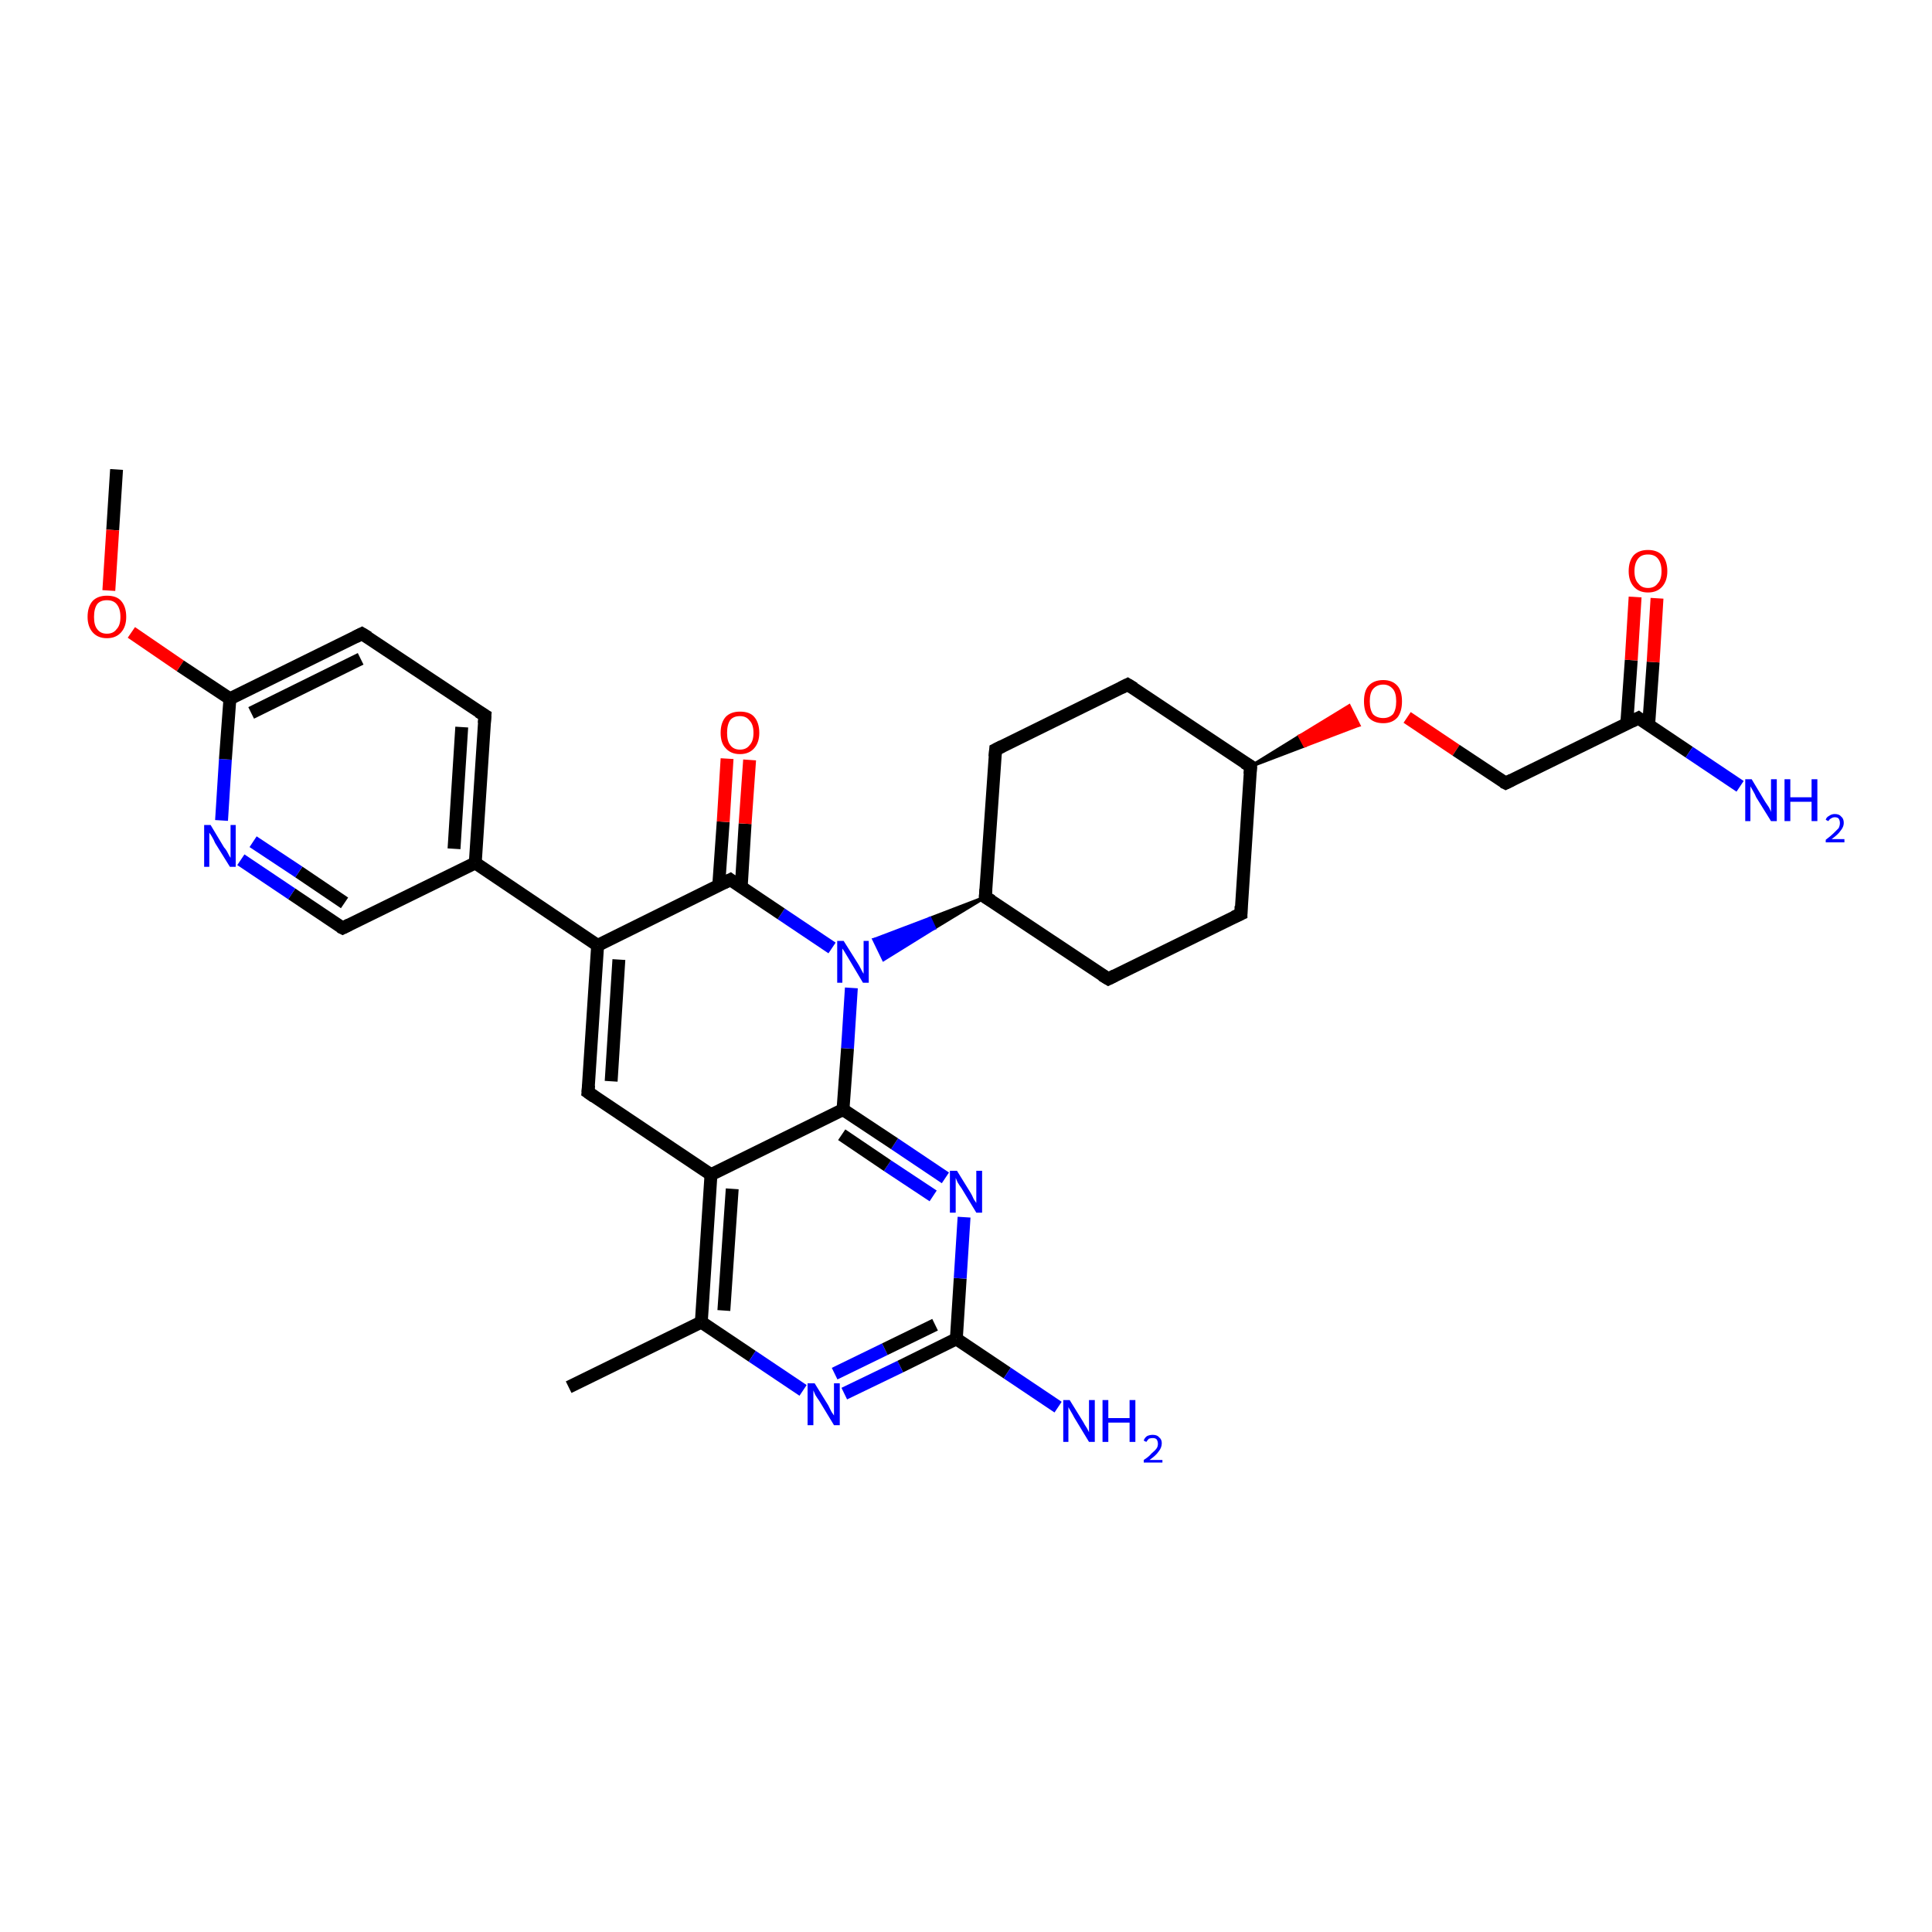 <?xml version='1.0' encoding='iso-8859-1'?>
<svg version='1.1' baseProfile='full'
              xmlns='http://www.w3.org/2000/svg'
                      xmlns:rdkit='http://www.rdkit.org/xml'
                      xmlns:xlink='http://www.w3.org/1999/xlink'
                  xml:space='preserve'
width='300px' height='300px' viewBox='0 0 300 300'>
<!-- END OF HEADER -->
<rect style='opacity:1.0;fill:#FFFFFF;stroke:none' width='300.0' height='300.0' x='0.0' y='0.0'> </rect>
<path class='bond-0 atom-0 atom-1' d='M 18.1,72.9 L 17.5,82.3' style='fill:none;fill-rule:evenodd;stroke:#000000;stroke-width:2.0px;stroke-linecap:butt;stroke-linejoin:miter;stroke-opacity:1' />
<path class='bond-0 atom-0 atom-1' d='M 17.5,82.3 L 16.9,91.7' style='fill:none;fill-rule:evenodd;stroke:#FF0000;stroke-width:2.0px;stroke-linecap:butt;stroke-linejoin:miter;stroke-opacity:1' />
<path class='bond-1 atom-1 atom-2' d='M 20.4,98.2 L 28.0,103.4' style='fill:none;fill-rule:evenodd;stroke:#FF0000;stroke-width:2.0px;stroke-linecap:butt;stroke-linejoin:miter;stroke-opacity:1' />
<path class='bond-1 atom-1 atom-2' d='M 28.0,103.4 L 35.7,108.5' style='fill:none;fill-rule:evenodd;stroke:#000000;stroke-width:2.0px;stroke-linecap:butt;stroke-linejoin:miter;stroke-opacity:1' />
<path class='bond-2 atom-2 atom-3' d='M 35.7,108.5 L 56.2,98.4' style='fill:none;fill-rule:evenodd;stroke:#000000;stroke-width:2.0px;stroke-linecap:butt;stroke-linejoin:miter;stroke-opacity:1' />
<path class='bond-2 atom-2 atom-3' d='M 39.0,110.7 L 56.0,102.3' style='fill:none;fill-rule:evenodd;stroke:#000000;stroke-width:2.0px;stroke-linecap:butt;stroke-linejoin:miter;stroke-opacity:1' />
<path class='bond-3 atom-3 atom-4' d='M 56.2,98.4 L 75.3,111.1' style='fill:none;fill-rule:evenodd;stroke:#000000;stroke-width:2.0px;stroke-linecap:butt;stroke-linejoin:miter;stroke-opacity:1' />
<path class='bond-4 atom-4 atom-5' d='M 75.3,111.1 L 73.8,134.0' style='fill:none;fill-rule:evenodd;stroke:#000000;stroke-width:2.0px;stroke-linecap:butt;stroke-linejoin:miter;stroke-opacity:1' />
<path class='bond-4 atom-4 atom-5' d='M 71.7,112.9 L 70.5,131.8' style='fill:none;fill-rule:evenodd;stroke:#000000;stroke-width:2.0px;stroke-linecap:butt;stroke-linejoin:miter;stroke-opacity:1' />
<path class='bond-5 atom-5 atom-6' d='M 73.8,134.0 L 53.2,144.1' style='fill:none;fill-rule:evenodd;stroke:#000000;stroke-width:2.0px;stroke-linecap:butt;stroke-linejoin:miter;stroke-opacity:1' />
<path class='bond-6 atom-6 atom-7' d='M 53.2,144.1 L 45.3,138.8' style='fill:none;fill-rule:evenodd;stroke:#000000;stroke-width:2.0px;stroke-linecap:butt;stroke-linejoin:miter;stroke-opacity:1' />
<path class='bond-6 atom-6 atom-7' d='M 45.3,138.8 L 37.4,133.5' style='fill:none;fill-rule:evenodd;stroke:#0000FF;stroke-width:2.0px;stroke-linecap:butt;stroke-linejoin:miter;stroke-opacity:1' />
<path class='bond-6 atom-6 atom-7' d='M 53.5,140.2 L 46.4,135.4' style='fill:none;fill-rule:evenodd;stroke:#000000;stroke-width:2.0px;stroke-linecap:butt;stroke-linejoin:miter;stroke-opacity:1' />
<path class='bond-6 atom-6 atom-7' d='M 46.4,135.4 L 39.3,130.7' style='fill:none;fill-rule:evenodd;stroke:#0000FF;stroke-width:2.0px;stroke-linecap:butt;stroke-linejoin:miter;stroke-opacity:1' />
<path class='bond-7 atom-5 atom-8' d='M 73.8,134.0 L 92.8,146.8' style='fill:none;fill-rule:evenodd;stroke:#000000;stroke-width:2.0px;stroke-linecap:butt;stroke-linejoin:miter;stroke-opacity:1' />
<path class='bond-8 atom-8 atom-9' d='M 92.8,146.8 L 91.3,169.6' style='fill:none;fill-rule:evenodd;stroke:#000000;stroke-width:2.0px;stroke-linecap:butt;stroke-linejoin:miter;stroke-opacity:1' />
<path class='bond-8 atom-8 atom-9' d='M 96.1,149.0 L 94.9,167.9' style='fill:none;fill-rule:evenodd;stroke:#000000;stroke-width:2.0px;stroke-linecap:butt;stroke-linejoin:miter;stroke-opacity:1' />
<path class='bond-9 atom-9 atom-10' d='M 91.3,169.6 L 110.4,182.4' style='fill:none;fill-rule:evenodd;stroke:#000000;stroke-width:2.0px;stroke-linecap:butt;stroke-linejoin:miter;stroke-opacity:1' />
<path class='bond-10 atom-10 atom-11' d='M 110.4,182.4 L 108.9,205.3' style='fill:none;fill-rule:evenodd;stroke:#000000;stroke-width:2.0px;stroke-linecap:butt;stroke-linejoin:miter;stroke-opacity:1' />
<path class='bond-10 atom-10 atom-11' d='M 113.7,184.6 L 112.4,203.5' style='fill:none;fill-rule:evenodd;stroke:#000000;stroke-width:2.0px;stroke-linecap:butt;stroke-linejoin:miter;stroke-opacity:1' />
<path class='bond-11 atom-11 atom-12' d='M 108.9,205.3 L 88.3,215.4' style='fill:none;fill-rule:evenodd;stroke:#000000;stroke-width:2.0px;stroke-linecap:butt;stroke-linejoin:miter;stroke-opacity:1' />
<path class='bond-12 atom-11 atom-13' d='M 108.9,205.3 L 116.8,210.6' style='fill:none;fill-rule:evenodd;stroke:#000000;stroke-width:2.0px;stroke-linecap:butt;stroke-linejoin:miter;stroke-opacity:1' />
<path class='bond-12 atom-11 atom-13' d='M 116.8,210.6 L 124.7,215.9' style='fill:none;fill-rule:evenodd;stroke:#0000FF;stroke-width:2.0px;stroke-linecap:butt;stroke-linejoin:miter;stroke-opacity:1' />
<path class='bond-13 atom-13 atom-14' d='M 131.1,216.4 L 139.8,212.2' style='fill:none;fill-rule:evenodd;stroke:#0000FF;stroke-width:2.0px;stroke-linecap:butt;stroke-linejoin:miter;stroke-opacity:1' />
<path class='bond-13 atom-13 atom-14' d='M 139.8,212.2 L 148.5,207.9' style='fill:none;fill-rule:evenodd;stroke:#000000;stroke-width:2.0px;stroke-linecap:butt;stroke-linejoin:miter;stroke-opacity:1' />
<path class='bond-13 atom-13 atom-14' d='M 129.6,213.3 L 137.4,209.5' style='fill:none;fill-rule:evenodd;stroke:#0000FF;stroke-width:2.0px;stroke-linecap:butt;stroke-linejoin:miter;stroke-opacity:1' />
<path class='bond-13 atom-13 atom-14' d='M 137.4,209.5 L 145.2,205.7' style='fill:none;fill-rule:evenodd;stroke:#000000;stroke-width:2.0px;stroke-linecap:butt;stroke-linejoin:miter;stroke-opacity:1' />
<path class='bond-14 atom-14 atom-15' d='M 148.5,207.9 L 156.4,213.2' style='fill:none;fill-rule:evenodd;stroke:#000000;stroke-width:2.0px;stroke-linecap:butt;stroke-linejoin:miter;stroke-opacity:1' />
<path class='bond-14 atom-14 atom-15' d='M 156.4,213.2 L 164.3,218.5' style='fill:none;fill-rule:evenodd;stroke:#0000FF;stroke-width:2.0px;stroke-linecap:butt;stroke-linejoin:miter;stroke-opacity:1' />
<path class='bond-15 atom-14 atom-16' d='M 148.5,207.9 L 149.1,198.5' style='fill:none;fill-rule:evenodd;stroke:#000000;stroke-width:2.0px;stroke-linecap:butt;stroke-linejoin:miter;stroke-opacity:1' />
<path class='bond-15 atom-14 atom-16' d='M 149.1,198.5 L 149.7,189.0' style='fill:none;fill-rule:evenodd;stroke:#0000FF;stroke-width:2.0px;stroke-linecap:butt;stroke-linejoin:miter;stroke-opacity:1' />
<path class='bond-16 atom-16 atom-17' d='M 146.8,182.9 L 138.9,177.6' style='fill:none;fill-rule:evenodd;stroke:#0000FF;stroke-width:2.0px;stroke-linecap:butt;stroke-linejoin:miter;stroke-opacity:1' />
<path class='bond-16 atom-16 atom-17' d='M 138.9,177.6 L 130.9,172.3' style='fill:none;fill-rule:evenodd;stroke:#000000;stroke-width:2.0px;stroke-linecap:butt;stroke-linejoin:miter;stroke-opacity:1' />
<path class='bond-16 atom-16 atom-17' d='M 144.9,185.7 L 137.8,181.0' style='fill:none;fill-rule:evenodd;stroke:#0000FF;stroke-width:2.0px;stroke-linecap:butt;stroke-linejoin:miter;stroke-opacity:1' />
<path class='bond-16 atom-16 atom-17' d='M 137.8,181.0 L 130.7,176.2' style='fill:none;fill-rule:evenodd;stroke:#000000;stroke-width:2.0px;stroke-linecap:butt;stroke-linejoin:miter;stroke-opacity:1' />
<path class='bond-17 atom-17 atom-18' d='M 130.9,172.3 L 131.6,162.8' style='fill:none;fill-rule:evenodd;stroke:#000000;stroke-width:2.0px;stroke-linecap:butt;stroke-linejoin:miter;stroke-opacity:1' />
<path class='bond-17 atom-17 atom-18' d='M 131.6,162.8 L 132.2,153.4' style='fill:none;fill-rule:evenodd;stroke:#0000FF;stroke-width:2.0px;stroke-linecap:butt;stroke-linejoin:miter;stroke-opacity:1' />
<path class='bond-18 atom-19 atom-18' d='M 153.0,139.3 L 145.1,144.1 L 144.4,142.6 Z' style='fill:#000000;fill-rule:evenodd;fill-opacity:1;stroke:#000000;stroke-width:0.5px;stroke-linecap:butt;stroke-linejoin:miter;stroke-opacity:1;' />
<path class='bond-18 atom-19 atom-18' d='M 145.1,144.1 L 135.7,145.9 L 137.2,149.0 Z' style='fill:#0000FF;fill-rule:evenodd;fill-opacity:1;stroke:#0000FF;stroke-width:0.5px;stroke-linecap:butt;stroke-linejoin:miter;stroke-opacity:1;' />
<path class='bond-18 atom-19 atom-18' d='M 145.1,144.1 L 144.4,142.6 L 135.7,145.9 Z' style='fill:#0000FF;fill-rule:evenodd;fill-opacity:1;stroke:#0000FF;stroke-width:0.5px;stroke-linecap:butt;stroke-linejoin:miter;stroke-opacity:1;' />
<path class='bond-19 atom-19 atom-20' d='M 153.0,139.3 L 172.1,152.0' style='fill:none;fill-rule:evenodd;stroke:#000000;stroke-width:2.0px;stroke-linecap:butt;stroke-linejoin:miter;stroke-opacity:1' />
<path class='bond-20 atom-20 atom-21' d='M 172.1,152.0 L 192.7,141.9' style='fill:none;fill-rule:evenodd;stroke:#000000;stroke-width:2.0px;stroke-linecap:butt;stroke-linejoin:miter;stroke-opacity:1' />
<path class='bond-21 atom-21 atom-22' d='M 192.7,141.9 L 194.2,119.0' style='fill:none;fill-rule:evenodd;stroke:#000000;stroke-width:2.0px;stroke-linecap:butt;stroke-linejoin:miter;stroke-opacity:1' />
<path class='bond-22 atom-22 atom-23' d='M 194.2,119.0 L 175.1,106.3' style='fill:none;fill-rule:evenodd;stroke:#000000;stroke-width:2.0px;stroke-linecap:butt;stroke-linejoin:miter;stroke-opacity:1' />
<path class='bond-23 atom-23 atom-24' d='M 175.1,106.3 L 154.6,116.4' style='fill:none;fill-rule:evenodd;stroke:#000000;stroke-width:2.0px;stroke-linecap:butt;stroke-linejoin:miter;stroke-opacity:1' />
<path class='bond-24 atom-22 atom-25' d='M 194.2,119.0 L 201.8,114.3 L 202.6,115.8 Z' style='fill:#000000;fill-rule:evenodd;fill-opacity:1;stroke:#000000;stroke-width:0.5px;stroke-linecap:butt;stroke-linejoin:miter;stroke-opacity:1;' />
<path class='bond-24 atom-22 atom-25' d='M 201.8,114.3 L 211.0,112.6 L 209.5,109.6 Z' style='fill:#FF0000;fill-rule:evenodd;fill-opacity:1;stroke:#FF0000;stroke-width:0.5px;stroke-linecap:butt;stroke-linejoin:miter;stroke-opacity:1;' />
<path class='bond-24 atom-22 atom-25' d='M 201.8,114.3 L 202.6,115.8 L 211.0,112.6 Z' style='fill:#FF0000;fill-rule:evenodd;fill-opacity:1;stroke:#FF0000;stroke-width:0.5px;stroke-linecap:butt;stroke-linejoin:miter;stroke-opacity:1;' />
<path class='bond-25 atom-25 atom-26' d='M 218.5,111.4 L 226.1,116.5' style='fill:none;fill-rule:evenodd;stroke:#FF0000;stroke-width:2.0px;stroke-linecap:butt;stroke-linejoin:miter;stroke-opacity:1' />
<path class='bond-25 atom-25 atom-26' d='M 226.1,116.5 L 233.8,121.6' style='fill:none;fill-rule:evenodd;stroke:#000000;stroke-width:2.0px;stroke-linecap:butt;stroke-linejoin:miter;stroke-opacity:1' />
<path class='bond-26 atom-26 atom-27' d='M 233.8,121.6 L 254.4,111.5' style='fill:none;fill-rule:evenodd;stroke:#000000;stroke-width:2.0px;stroke-linecap:butt;stroke-linejoin:miter;stroke-opacity:1' />
<path class='bond-27 atom-27 atom-28' d='M 254.4,111.5 L 262.3,116.8' style='fill:none;fill-rule:evenodd;stroke:#000000;stroke-width:2.0px;stroke-linecap:butt;stroke-linejoin:miter;stroke-opacity:1' />
<path class='bond-27 atom-27 atom-28' d='M 262.3,116.8 L 270.2,122.1' style='fill:none;fill-rule:evenodd;stroke:#0000FF;stroke-width:2.0px;stroke-linecap:butt;stroke-linejoin:miter;stroke-opacity:1' />
<path class='bond-28 atom-27 atom-29' d='M 256.0,112.6 L 256.7,102.8' style='fill:none;fill-rule:evenodd;stroke:#000000;stroke-width:2.0px;stroke-linecap:butt;stroke-linejoin:miter;stroke-opacity:1' />
<path class='bond-28 atom-27 atom-29' d='M 256.7,102.8 L 257.3,92.9' style='fill:none;fill-rule:evenodd;stroke:#FF0000;stroke-width:2.0px;stroke-linecap:butt;stroke-linejoin:miter;stroke-opacity:1' />
<path class='bond-28 atom-27 atom-29' d='M 252.6,112.4 L 253.3,102.5' style='fill:none;fill-rule:evenodd;stroke:#000000;stroke-width:2.0px;stroke-linecap:butt;stroke-linejoin:miter;stroke-opacity:1' />
<path class='bond-28 atom-27 atom-29' d='M 253.3,102.5 L 253.9,92.7' style='fill:none;fill-rule:evenodd;stroke:#FF0000;stroke-width:2.0px;stroke-linecap:butt;stroke-linejoin:miter;stroke-opacity:1' />
<path class='bond-29 atom-18 atom-30' d='M 129.2,147.2 L 121.3,141.9' style='fill:none;fill-rule:evenodd;stroke:#0000FF;stroke-width:2.0px;stroke-linecap:butt;stroke-linejoin:miter;stroke-opacity:1' />
<path class='bond-29 atom-18 atom-30' d='M 121.3,141.9 L 113.4,136.6' style='fill:none;fill-rule:evenodd;stroke:#000000;stroke-width:2.0px;stroke-linecap:butt;stroke-linejoin:miter;stroke-opacity:1' />
<path class='bond-30 atom-30 atom-31' d='M 115.1,137.7 L 115.7,127.9' style='fill:none;fill-rule:evenodd;stroke:#000000;stroke-width:2.0px;stroke-linecap:butt;stroke-linejoin:miter;stroke-opacity:1' />
<path class='bond-30 atom-30 atom-31' d='M 115.7,127.9 L 116.4,118.0' style='fill:none;fill-rule:evenodd;stroke:#FF0000;stroke-width:2.0px;stroke-linecap:butt;stroke-linejoin:miter;stroke-opacity:1' />
<path class='bond-30 atom-30 atom-31' d='M 111.6,137.5 L 112.3,127.6' style='fill:none;fill-rule:evenodd;stroke:#000000;stroke-width:2.0px;stroke-linecap:butt;stroke-linejoin:miter;stroke-opacity:1' />
<path class='bond-30 atom-30 atom-31' d='M 112.3,127.6 L 112.9,117.8' style='fill:none;fill-rule:evenodd;stroke:#FF0000;stroke-width:2.0px;stroke-linecap:butt;stroke-linejoin:miter;stroke-opacity:1' />
<path class='bond-31 atom-7 atom-2' d='M 34.4,127.4 L 35.0,117.9' style='fill:none;fill-rule:evenodd;stroke:#0000FF;stroke-width:2.0px;stroke-linecap:butt;stroke-linejoin:miter;stroke-opacity:1' />
<path class='bond-31 atom-7 atom-2' d='M 35.0,117.9 L 35.7,108.5' style='fill:none;fill-rule:evenodd;stroke:#000000;stroke-width:2.0px;stroke-linecap:butt;stroke-linejoin:miter;stroke-opacity:1' />
<path class='bond-32 atom-30 atom-8' d='M 113.4,136.6 L 92.8,146.8' style='fill:none;fill-rule:evenodd;stroke:#000000;stroke-width:2.0px;stroke-linecap:butt;stroke-linejoin:miter;stroke-opacity:1' />
<path class='bond-33 atom-17 atom-10' d='M 130.9,172.3 L 110.4,182.4' style='fill:none;fill-rule:evenodd;stroke:#000000;stroke-width:2.0px;stroke-linecap:butt;stroke-linejoin:miter;stroke-opacity:1' />
<path class='bond-34 atom-24 atom-19' d='M 154.6,116.4 L 153.0,139.3' style='fill:none;fill-rule:evenodd;stroke:#000000;stroke-width:2.0px;stroke-linecap:butt;stroke-linejoin:miter;stroke-opacity:1' />
<path d='M 55.2,98.9 L 56.2,98.4 L 57.2,99.0' style='fill:none;stroke:#000000;stroke-width:2.0px;stroke-linecap:butt;stroke-linejoin:miter;stroke-opacity:1;' />
<path d='M 74.3,110.5 L 75.3,111.1 L 75.2,112.3' style='fill:none;stroke:#000000;stroke-width:2.0px;stroke-linecap:butt;stroke-linejoin:miter;stroke-opacity:1;' />
<path d='M 54.2,143.6 L 53.2,144.1 L 52.8,143.9' style='fill:none;stroke:#000000;stroke-width:2.0px;stroke-linecap:butt;stroke-linejoin:miter;stroke-opacity:1;' />
<path d='M 91.4,168.5 L 91.3,169.6 L 92.3,170.3' style='fill:none;stroke:#000000;stroke-width:2.0px;stroke-linecap:butt;stroke-linejoin:miter;stroke-opacity:1;' />
<path d='M 154.0,139.9 L 153.0,139.3 L 153.1,138.1' style='fill:none;stroke:#000000;stroke-width:2.0px;stroke-linecap:butt;stroke-linejoin:miter;stroke-opacity:1;' />
<path d='M 171.1,151.4 L 172.1,152.0 L 173.1,151.5' style='fill:none;stroke:#000000;stroke-width:2.0px;stroke-linecap:butt;stroke-linejoin:miter;stroke-opacity:1;' />
<path d='M 191.6,142.4 L 192.7,141.9 L 192.7,140.7' style='fill:none;stroke:#000000;stroke-width:2.0px;stroke-linecap:butt;stroke-linejoin:miter;stroke-opacity:1;' />
<path d='M 194.1,120.2 L 194.2,119.0 L 193.2,118.4' style='fill:none;stroke:#000000;stroke-width:2.0px;stroke-linecap:butt;stroke-linejoin:miter;stroke-opacity:1;' />
<path d='M 176.1,106.9 L 175.1,106.3 L 174.1,106.8' style='fill:none;stroke:#000000;stroke-width:2.0px;stroke-linecap:butt;stroke-linejoin:miter;stroke-opacity:1;' />
<path d='M 155.6,115.9 L 154.6,116.4 L 154.5,117.5' style='fill:none;stroke:#000000;stroke-width:2.0px;stroke-linecap:butt;stroke-linejoin:miter;stroke-opacity:1;' />
<path d='M 233.4,121.4 L 233.8,121.6 L 234.8,121.1' style='fill:none;stroke:#000000;stroke-width:2.0px;stroke-linecap:butt;stroke-linejoin:miter;stroke-opacity:1;' />
<path d='M 253.4,112.0 L 254.4,111.5 L 254.8,111.8' style='fill:none;stroke:#000000;stroke-width:2.0px;stroke-linecap:butt;stroke-linejoin:miter;stroke-opacity:1;' />
<path d='M 113.8,136.9 L 113.4,136.6 L 112.4,137.1' style='fill:none;stroke:#000000;stroke-width:2.0px;stroke-linecap:butt;stroke-linejoin:miter;stroke-opacity:1;' />
<path class='atom-1' d='M 13.6 95.8
Q 13.6 94.2, 14.4 93.3
Q 15.2 92.5, 16.6 92.5
Q 18.1 92.5, 18.8 93.3
Q 19.6 94.2, 19.6 95.8
Q 19.6 97.3, 18.8 98.2
Q 18.0 99.1, 16.6 99.1
Q 15.2 99.1, 14.4 98.2
Q 13.6 97.3, 13.6 95.8
M 16.6 98.4
Q 17.6 98.4, 18.1 97.7
Q 18.7 97.1, 18.7 95.8
Q 18.7 94.5, 18.1 93.8
Q 17.6 93.2, 16.6 93.2
Q 15.6 93.2, 15.1 93.8
Q 14.6 94.5, 14.6 95.8
Q 14.6 97.1, 15.1 97.7
Q 15.6 98.4, 16.6 98.4
' fill='#FF0000'/>
<path class='atom-7' d='M 32.7 128.1
L 34.8 131.6
Q 35.1 131.9, 35.4 132.5
Q 35.7 133.1, 35.8 133.2
L 35.8 128.1
L 36.6 128.1
L 36.6 134.6
L 35.7 134.6
L 33.4 130.9
Q 33.2 130.4, 32.9 129.9
Q 32.6 129.4, 32.5 129.3
L 32.5 134.6
L 31.7 134.6
L 31.7 128.1
L 32.7 128.1
' fill='#0000FF'/>
<path class='atom-13' d='M 126.5 214.8
L 128.6 218.2
Q 128.8 218.6, 129.1 219.2
Q 129.5 219.8, 129.5 219.8
L 129.5 214.8
L 130.4 214.8
L 130.4 221.3
L 129.5 221.3
L 127.2 217.5
Q 126.9 217.1, 126.6 216.6
Q 126.4 216.1, 126.3 215.9
L 126.3 221.3
L 125.4 221.3
L 125.4 214.8
L 126.5 214.8
' fill='#0000FF'/>
<path class='atom-15' d='M 166.1 217.4
L 168.2 220.8
Q 168.4 221.2, 168.8 221.8
Q 169.1 222.4, 169.1 222.4
L 169.1 217.4
L 170.0 217.4
L 170.0 223.9
L 169.1 223.9
L 166.8 220.1
Q 166.6 219.7, 166.3 219.2
Q 166.0 218.7, 165.9 218.5
L 165.9 223.9
L 165.1 223.9
L 165.1 217.4
L 166.1 217.4
' fill='#0000FF'/>
<path class='atom-15' d='M 171.2 217.4
L 172.1 217.4
L 172.1 220.2
L 175.4 220.2
L 175.4 217.4
L 176.3 217.4
L 176.3 223.9
L 175.4 223.9
L 175.4 220.9
L 172.1 220.9
L 172.1 223.9
L 171.2 223.9
L 171.2 217.4
' fill='#0000FF'/>
<path class='atom-15' d='M 177.6 223.7
Q 177.7 223.3, 178.1 223.0
Q 178.5 222.8, 179.0 222.8
Q 179.7 222.8, 180.0 223.2
Q 180.4 223.5, 180.4 224.1
Q 180.4 224.8, 179.9 225.4
Q 179.5 226.0, 178.5 226.7
L 180.5 226.7
L 180.5 227.1
L 177.6 227.1
L 177.6 226.7
Q 178.4 226.2, 178.8 225.7
Q 179.3 225.3, 179.6 224.9
Q 179.8 224.6, 179.8 224.2
Q 179.8 223.8, 179.6 223.5
Q 179.4 223.3, 179.0 223.3
Q 178.7 223.3, 178.4 223.4
Q 178.2 223.6, 178.0 223.9
L 177.6 223.7
' fill='#0000FF'/>
<path class='atom-16' d='M 148.6 181.8
L 150.7 185.2
Q 150.9 185.5, 151.2 186.2
Q 151.6 186.8, 151.6 186.8
L 151.6 181.8
L 152.5 181.8
L 152.5 188.3
L 151.6 188.3
L 149.3 184.5
Q 149.0 184.1, 148.7 183.6
Q 148.5 183.1, 148.4 182.9
L 148.4 188.3
L 147.5 188.3
L 147.5 181.8
L 148.6 181.8
' fill='#0000FF'/>
<path class='atom-18' d='M 131.0 146.1
L 133.2 149.6
Q 133.4 149.9, 133.7 150.5
Q 134.0 151.1, 134.1 151.2
L 134.1 146.1
L 134.9 146.1
L 134.9 152.6
L 134.0 152.6
L 131.8 148.9
Q 131.5 148.4, 131.2 147.9
Q 130.9 147.4, 130.8 147.3
L 130.8 152.6
L 130.0 152.6
L 130.0 146.1
L 131.0 146.1
' fill='#0000FF'/>
<path class='atom-25' d='M 211.8 108.9
Q 211.8 107.3, 212.5 106.5
Q 213.3 105.6, 214.8 105.6
Q 216.2 105.6, 217.0 106.5
Q 217.7 107.3, 217.7 108.9
Q 217.7 110.5, 217.0 111.4
Q 216.2 112.3, 214.8 112.3
Q 213.3 112.3, 212.5 111.4
Q 211.8 110.5, 211.8 108.9
M 214.8 111.5
Q 215.7 111.5, 216.3 110.9
Q 216.8 110.2, 216.8 108.9
Q 216.8 107.6, 216.3 107.0
Q 215.7 106.3, 214.8 106.3
Q 213.8 106.3, 213.2 107.0
Q 212.7 107.6, 212.7 108.9
Q 212.7 110.2, 213.2 110.9
Q 213.8 111.5, 214.8 111.5
' fill='#FF0000'/>
<path class='atom-28' d='M 272.0 121.0
L 274.1 124.5
Q 274.3 124.8, 274.7 125.4
Q 275.0 126.0, 275.0 126.1
L 275.0 121.0
L 275.9 121.0
L 275.9 127.5
L 275.0 127.5
L 272.7 123.8
Q 272.5 123.3, 272.2 122.8
Q 271.9 122.3, 271.8 122.1
L 271.8 127.5
L 271.0 127.5
L 271.0 121.0
L 272.0 121.0
' fill='#0000FF'/>
<path class='atom-28' d='M 277.1 121.0
L 278.0 121.0
L 278.0 123.8
L 281.3 123.8
L 281.3 121.0
L 282.2 121.0
L 282.2 127.5
L 281.3 127.5
L 281.3 124.5
L 278.0 124.5
L 278.0 127.5
L 277.1 127.5
L 277.1 121.0
' fill='#0000FF'/>
<path class='atom-28' d='M 283.5 127.3
Q 283.6 126.9, 284.0 126.7
Q 284.4 126.4, 284.9 126.4
Q 285.6 126.4, 285.9 126.8
Q 286.3 127.1, 286.3 127.8
Q 286.3 128.4, 285.8 129.0
Q 285.4 129.6, 284.4 130.3
L 286.4 130.3
L 286.4 130.8
L 283.5 130.8
L 283.5 130.4
Q 284.3 129.8, 284.7 129.4
Q 285.2 128.9, 285.5 128.6
Q 285.7 128.2, 285.7 127.8
Q 285.7 127.4, 285.5 127.1
Q 285.3 126.9, 284.9 126.9
Q 284.6 126.9, 284.3 127.1
Q 284.1 127.2, 283.9 127.5
L 283.5 127.3
' fill='#0000FF'/>
<path class='atom-29' d='M 252.9 88.7
Q 252.9 87.1, 253.7 86.2
Q 254.5 85.4, 255.9 85.4
Q 257.3 85.4, 258.1 86.2
Q 258.9 87.1, 258.9 88.7
Q 258.9 90.2, 258.1 91.1
Q 257.3 92.0, 255.9 92.0
Q 254.5 92.0, 253.7 91.1
Q 252.9 90.2, 252.9 88.7
M 255.9 91.3
Q 256.9 91.3, 257.4 90.6
Q 258.0 90.0, 258.0 88.7
Q 258.0 87.4, 257.4 86.7
Q 256.9 86.1, 255.9 86.1
Q 254.9 86.1, 254.4 86.7
Q 253.8 87.4, 253.8 88.7
Q 253.8 90.0, 254.4 90.6
Q 254.9 91.3, 255.9 91.3
' fill='#FF0000'/>
<path class='atom-31' d='M 111.9 113.8
Q 111.9 112.2, 112.7 111.3
Q 113.5 110.5, 114.9 110.5
Q 116.4 110.5, 117.1 111.3
Q 117.9 112.2, 117.9 113.8
Q 117.9 115.3, 117.1 116.2
Q 116.3 117.1, 114.9 117.1
Q 113.5 117.1, 112.7 116.2
Q 111.9 115.4, 111.9 113.8
M 114.9 116.4
Q 115.9 116.4, 116.4 115.7
Q 117.0 115.1, 117.0 113.8
Q 117.0 112.5, 116.4 111.9
Q 115.9 111.2, 114.9 111.2
Q 113.9 111.2, 113.4 111.8
Q 112.9 112.5, 112.9 113.8
Q 112.9 115.1, 113.4 115.7
Q 113.9 116.4, 114.9 116.4
' fill='#FF0000'/>
</svg>
